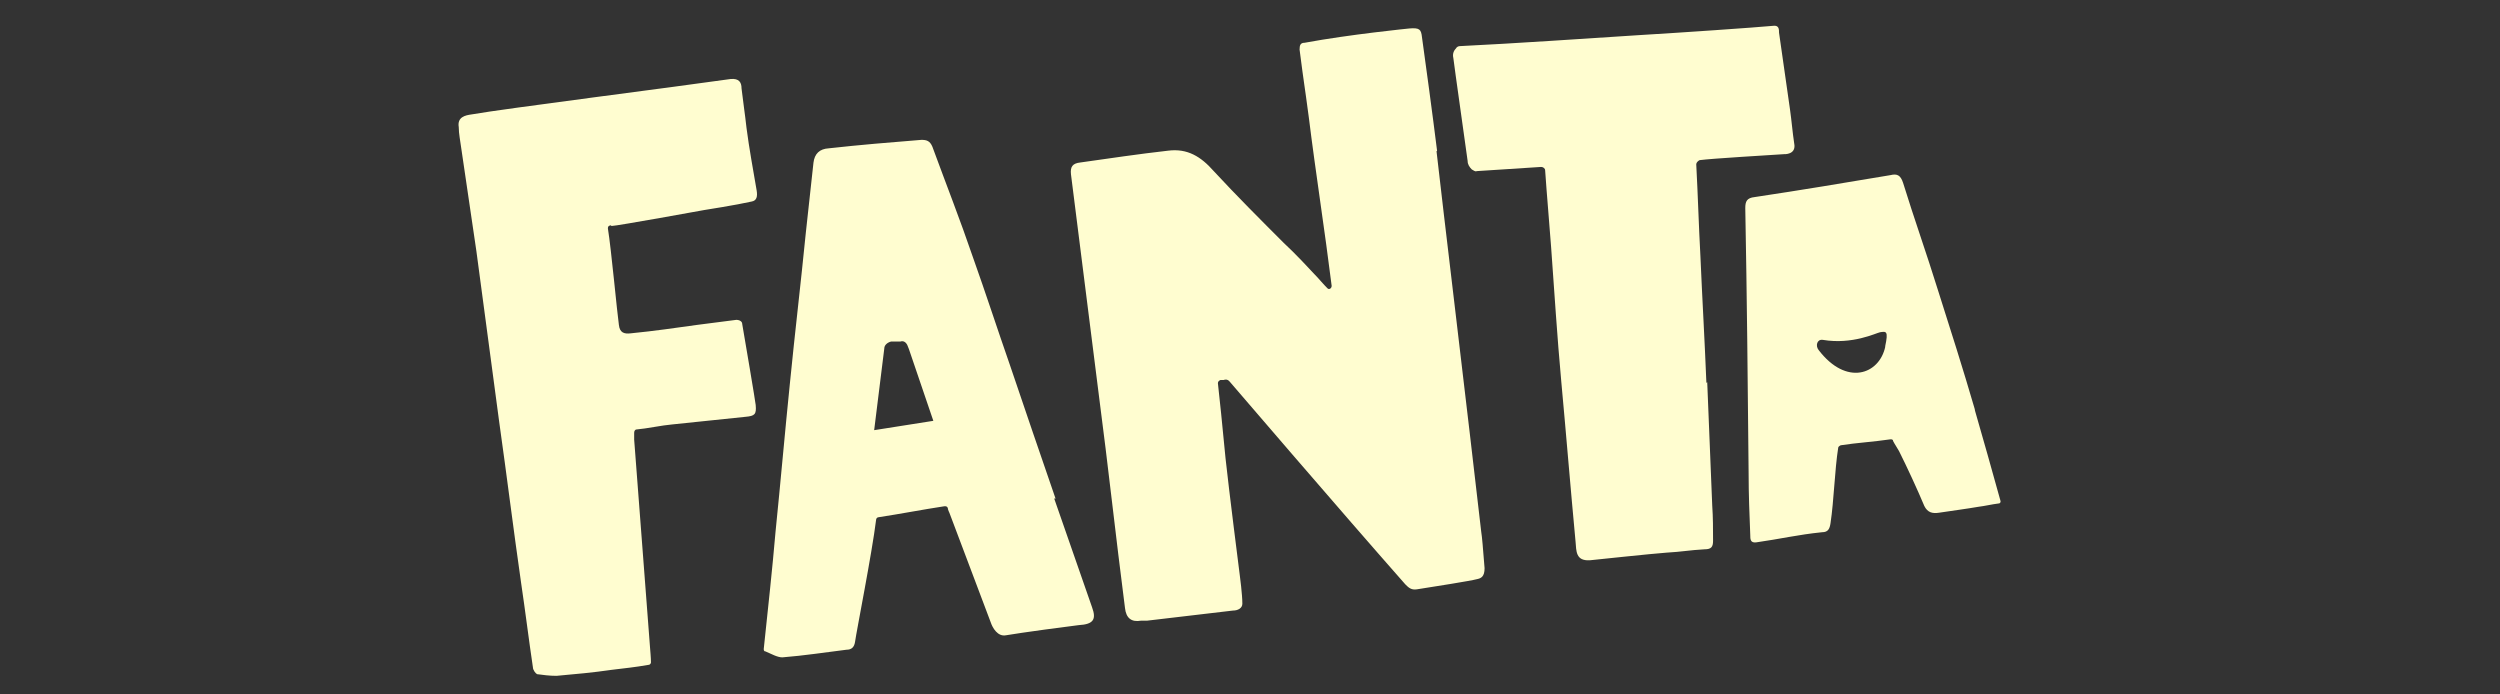 <?xml version="1.0" encoding="UTF-8"?>
<svg id="Ebene_1" data-name="Ebene 1" xmlns="http://www.w3.org/2000/svg" viewBox="0 0 180 50">
  <rect x="0" y="0" width="180" height="50" fill="#333333" stroke="none"/>
  <defs>
    <style>
      .cls-1 {
        fill: #fffdd0;
      }
    </style>
  </defs>
  <g id="Ebene_1-2" data-name="Ebene 1">
    <path class="cls-1" d="M76,35.9c-1.09-3.16-2.19-6.38-3.28-9.6-.91-2.61-1.76-5.23-2.67-7.78-.91-2.67-1.94-5.29-2.92-7.96-.18-.43-.43-.49-.79-.49-2.25.18-4.44.36-6.68.61q-.97.06-1.09,1.03c-.18,1.7-.36,3.34-.55,5.04-.36,3.65-.79,7.23-1.15,10.88-.36,3.52-.67,7.11-1.03,10.64-.24,2.8-.55,5.59-.85,8.45,0,.06,0,.18.12.18.43.18.85.43,1.22.43,1.52-.12,3.1-.36,4.62-.55.36,0,.55-.18.61-.55.12-.85,1.22-6.38,1.52-8.81,0-.06.06-.18.18-.18,1.58-.24,3.16-.55,4.74-.79.12,0,.18,0,.24.12,0,.12.12.36.12.36,0,0,2.8,7.41,2.98,7.9.12.36.49,1.03,1.09.91,1.03-.18,4.68-.67,5.23-.73,1.09-.06,1.28-.43.97-1.28-.91-2.61-1.82-5.23-2.73-7.84M62.94,30.97l.73-5.89c0-.24.24-.43.49-.49h.67c.18-.06.36,0,.49.24l.12.3,1.76,5.17-4.25.67ZM44.04,16.27c.36,0,6.68-1.15,6.68-1.15,0,0,2.31-.36,3.4-.61.36-.06.43-.36.36-.79-.24-1.4-.55-3.1-.73-4.5-.12-1.09-.24-1.82-.36-2.86,0-.43-.18-.73-.79-.67-3.83.55-16.29,2.13-18.66,2.55-.43.06-1.03.18-.91.91,0,.49.12,1.03.18,1.52.36,2.49.73,4.98,1.09,7.41.55,4.07,1.09,8.14,1.64,12.28.55,3.89,1.03,7.78,1.58,11.61.3,2.01.55,4.07.85,6.08,0,.18.18.43.3.49.43.06.91.12,1.4.12,1.34-.12,2.67-.24,3.95-.43.97-.12,1.64-.18,2.67-.36.12,0,.18-.12.18-.18,0-.3-.06-.97-.06-.97l-1.15-15.07v-.49c0-.12.06-.24.18-.24.73-.06,1.82-.3,2.55-.36,1.76-.18,3.52-.36,5.29-.55.67-.06.79-.18.73-.85,0-.12-.79-4.8-.97-5.83,0-.18-.18-.3-.43-.3h0c-.91.12-1.82.24-2.8.36-1.76.24-2.98.43-4.8.61-.49.06-.79-.06-.85-.61-.12-.79-.55-5.47-.79-6.93,0-.12,0-.18.18-.24M142.18,29.45c-.85-2.92-1.76-5.77-2.67-8.63-.79-2.55-1.7-5.1-2.49-7.66-.18-.55-.43-.67-.91-.55-3.28.55-6.5,1.09-9.78,1.58-.55.06-.67.3-.67.79.12,6.38.18,12.7.24,19.08,0,1.52.06,2.98.12,4.5,0,.24,0,.55.43.49,1.7-.24,2.98-.55,4.74-.73.43,0,.55-.24.61-.67.24-1.58.3-3.83.55-5.41,0-.06.06-.12.18-.18,1.15-.18,2.31-.24,3.59-.43.06,0,.18,0,.18.12.12.24.3.49.43.73.55,1.09,1.34,2.8,1.82,3.95.24.49.61.55,1.03.49.79-.12,2.13-.3,2.86-.43.49-.06.97-.18,1.46-.24.12,0,.18-.12.12-.24-.61-2.19-1.22-4.38-1.82-6.44M135.74,24.96c-.43,2.01-2.8,2.86-4.8.24-.24-.3-.12-.79.3-.73,2.13.36,3.83-.49,4.13-.55.43-.06.61-.12.36,1.03M122.86,27.57c-.12-3.04-.3-6.08-.43-9.12-.12-2.19-.18-4.38-.3-6.62,0-.12.12-.24.24-.3.91-.12,5.04-.36,6.08-.43,0,0,.91.06.73-.79-.12-.79-.18-1.58-.3-2.43-.24-1.76-.55-3.77-.79-5.53,0-.24,0-.55-.43-.49-1.28.12-6.62.49-9.66.67-3.71.24-9.12.61-12.88.79-.12,0-.24.06-.3.18-.18.18-.24.43-.18.67l.18,1.34.85,6.08c0,.24.12.43.3.61.12.06.24.18.36.12,0,0,3.59-.24,4.62-.3.18,0,.3.12.3.24.12,1.76.3,3.77.43,5.53.24,3.28.43,6.38.73,9.66.36,3.89.67,7.72,1.03,11.55.06.67,0,1.4,1.03,1.34,0,0,4.62-.49,5.53-.55,1.09-.06,1.64-.18,2.73-.24.49,0,.61-.18.61-.61,0-.85,0-1.7-.06-2.55-.12-2.98-.24-5.89-.36-8.87M103.47,10.86c-.3-2.43-.85-6.5-1.09-8.2-.06-.55-.18-.67-.91-.61,0,0-4.31.43-7.54,1.03-.3,0-.36.18-.36.49.36,2.8.3,2.13.67,4.92.49,3.95,1.15,8.14,1.64,12.09,0,.18-.18.3-.3.18-.3-.3-.61-.67-.67-.73-.79-.85-1.64-1.76-2.49-2.55-1.7-1.7-3.4-3.4-5.04-5.17-.91-1.03-1.88-1.64-3.28-1.46-2.13.24-4.19.55-6.32.85-.55.06-.73.3-.67.85.67,5.29,1.34,10.64,2.01,15.92.67,5.1,1.22,10.21,1.88,15.31q.12,1.09,1.15.91h.43c2.01-.24,4.19-.49,6.2-.73.36,0,.67-.18.67-.49,0-.67-.18-2.01-.18-2.01,0,0-.79-6.2-1.03-8.45-.18-1.94-.49-4.92-.55-5.41,0-.12.06-.18.18-.24h.24s.24-.12.43.12c0,0,8.08,9.42,12.64,14.59.24.24.43.43.85.36,1.15-.18,3.89-.61,4.31-.73.3-.06.55-.18.55-.79-.12-1.52-.18-2.25-.24-2.61-.85-7.47-2.92-24.67-3.22-27.41"/>
  </g>
</svg>